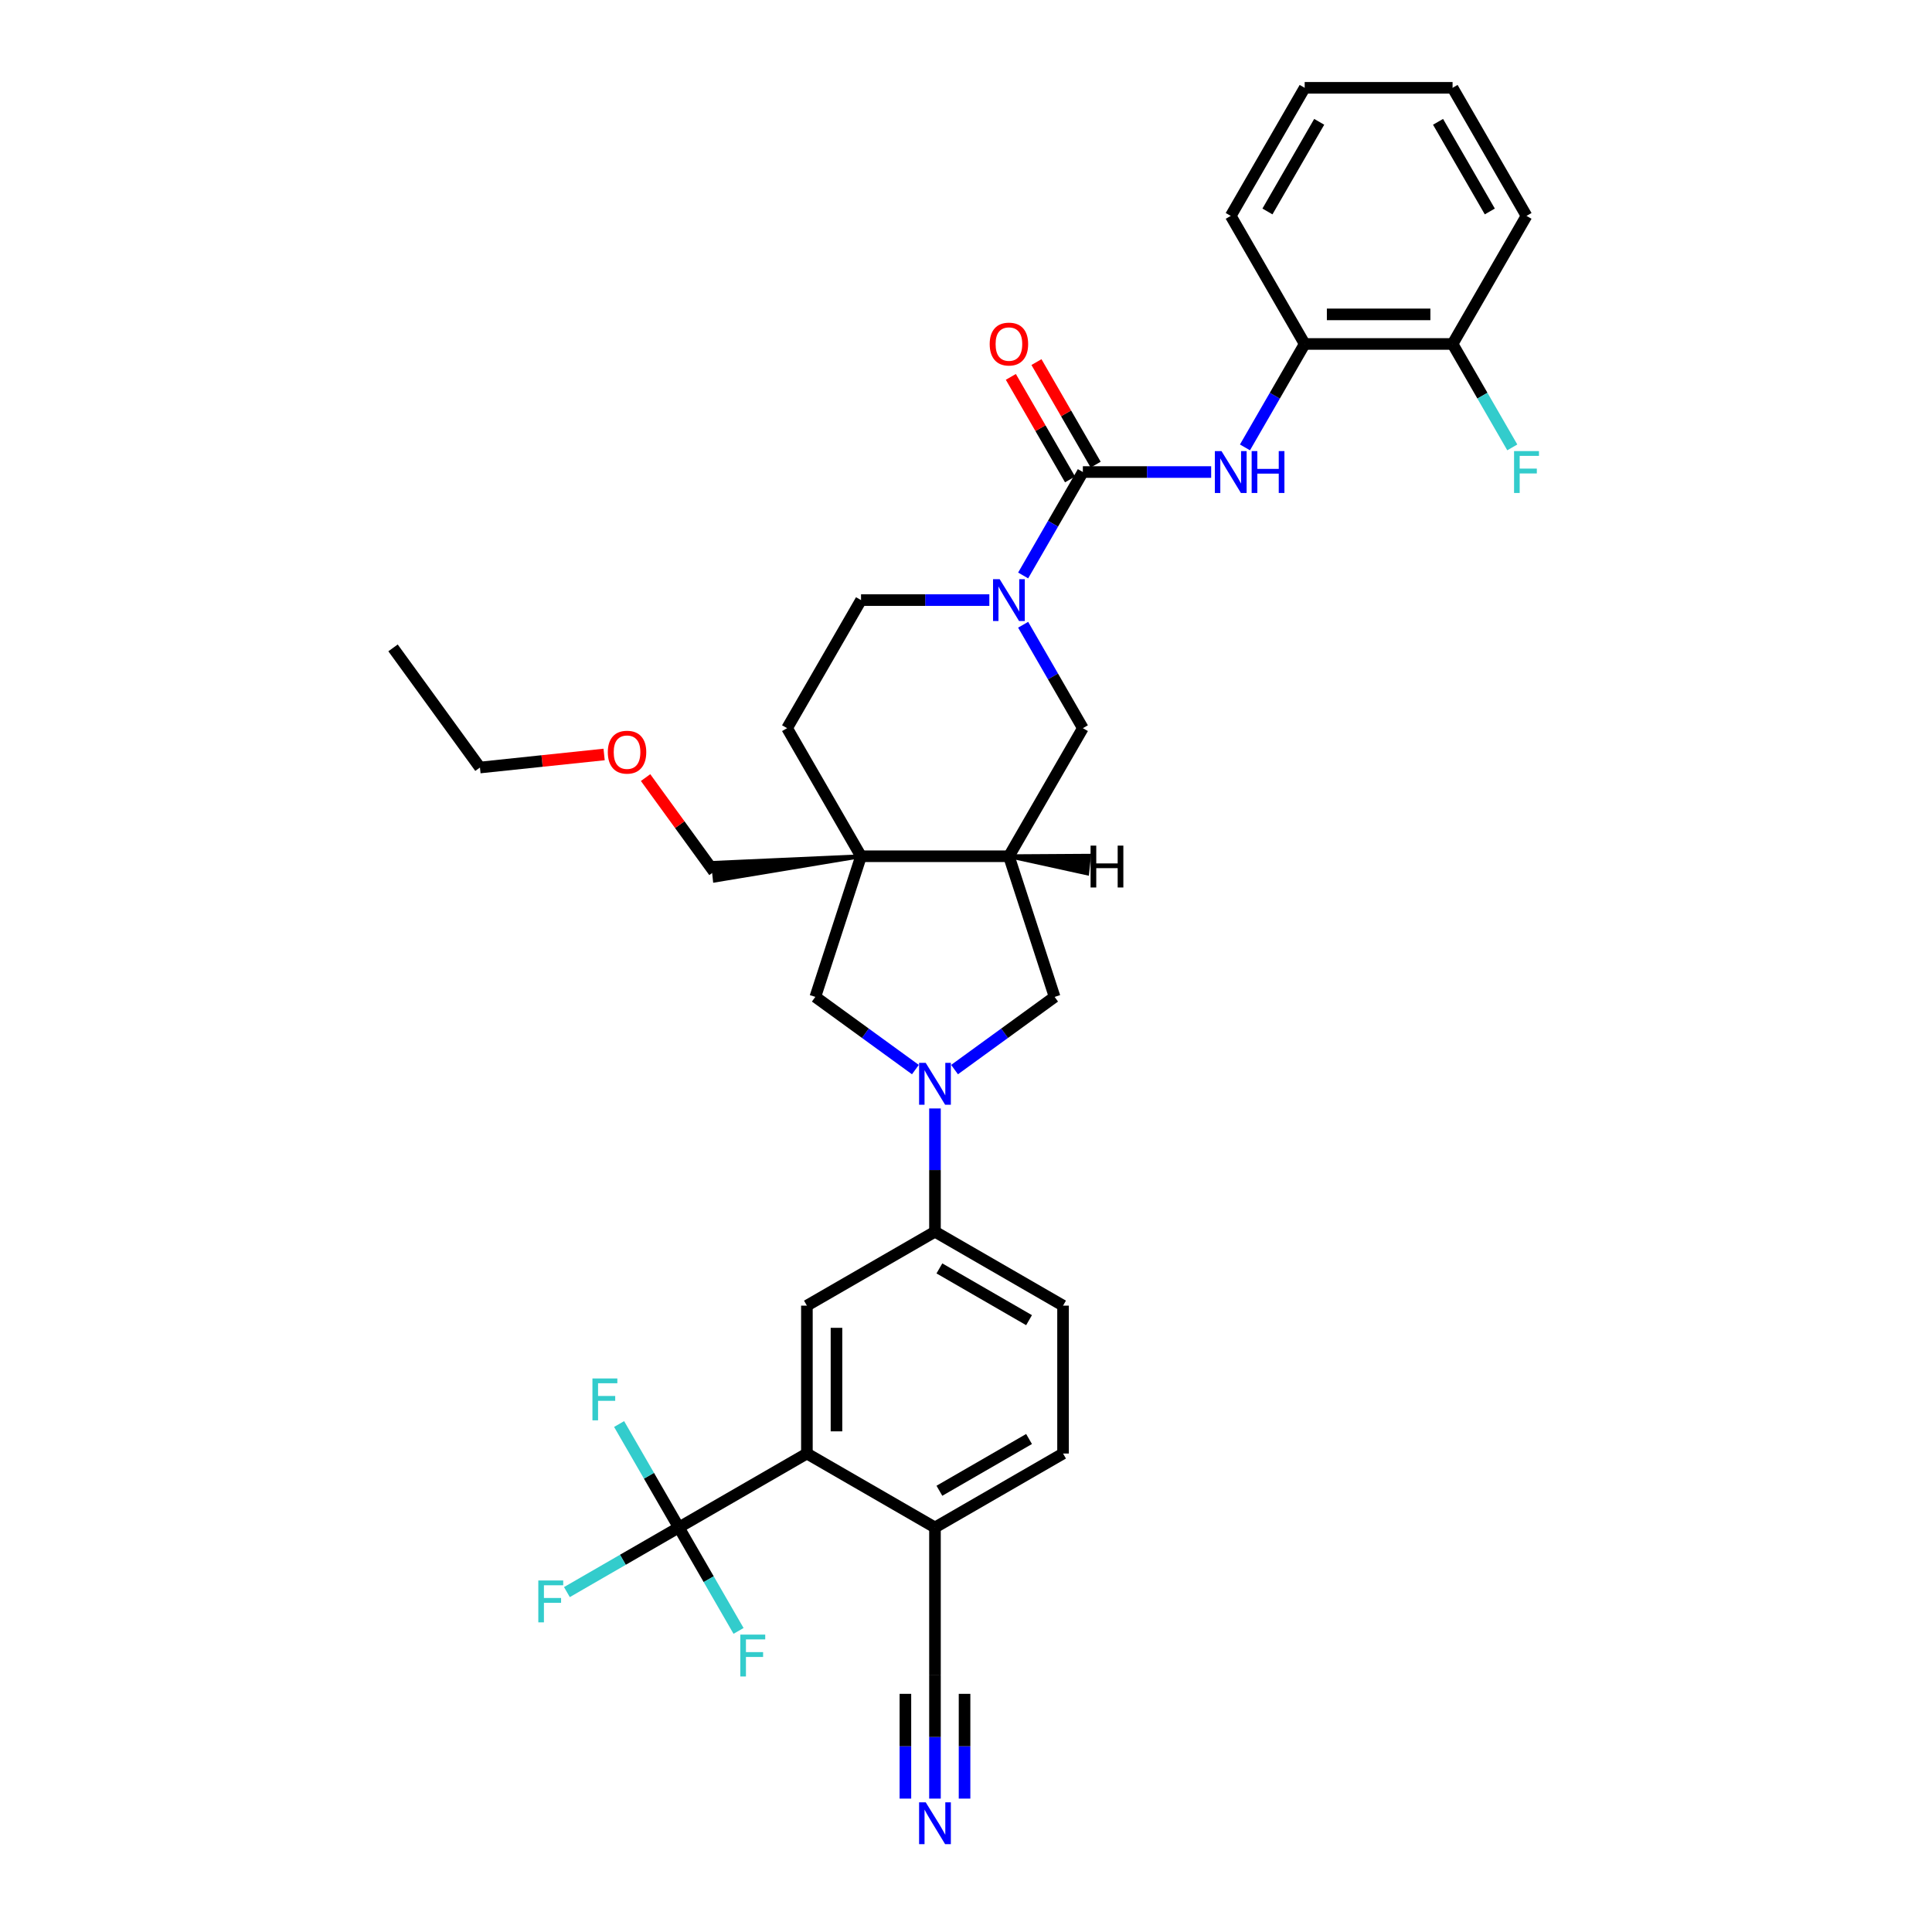 <?xml version='1.0' encoding='iso-8859-1'?>
<svg version='1.1' baseProfile='full'
              xmlns='http://www.w3.org/2000/svg'
                      xmlns:rdkit='http://www.rdkit.org/xml'
                      xmlns:xlink='http://www.w3.org/1999/xlink'
                  xml:space='preserve'
width='1000px' height='1000px' viewBox='0 0 1000 1000'>
<!-- END OF HEADER -->
<rect style='opacity:1.0;fill:#FFFFFF;stroke:none' width='1000' height='1000' x='0' y='0'> </rect>
<path class='bond-1' d='M 560.486,244.324 L 545.031,271.092' style='fill:none;fill-rule:evenodd;stroke:#000000;stroke-width:6px;stroke-linecap:butt;stroke-linejoin:miter;stroke-opacity:1' />
<path class='bond-1' d='M 545.031,271.092 L 529.576,297.861' style='fill:none;fill-rule:evenodd;stroke:#0000FF;stroke-width:6px;stroke-linecap:butt;stroke-linejoin:miter;stroke-opacity:1' />
<path class='bond-6' d='M 560.486,244.324 L 593.691,244.324' style='fill:none;fill-rule:evenodd;stroke:#000000;stroke-width:6px;stroke-linecap:butt;stroke-linejoin:miter;stroke-opacity:1' />
<path class='bond-6' d='M 593.691,244.324 L 626.896,244.324' style='fill:none;fill-rule:evenodd;stroke:#0000FF;stroke-width:6px;stroke-linecap:butt;stroke-linejoin:miter;stroke-opacity:1' />
<path class='bond-18' d='M 567.115,240.496 L 551.793,213.957' style='fill:none;fill-rule:evenodd;stroke:#000000;stroke-width:6px;stroke-linecap:butt;stroke-linejoin:miter;stroke-opacity:1' />
<path class='bond-18' d='M 551.793,213.957 L 536.471,187.418' style='fill:none;fill-rule:evenodd;stroke:#FF0000;stroke-width:6px;stroke-linecap:butt;stroke-linejoin:miter;stroke-opacity:1' />
<path class='bond-18' d='M 553.857,248.151 L 538.535,221.612' style='fill:none;fill-rule:evenodd;stroke:#000000;stroke-width:6px;stroke-linecap:butt;stroke-linejoin:miter;stroke-opacity:1' />
<path class='bond-18' d='M 538.535,221.612 L 523.213,195.073' style='fill:none;fill-rule:evenodd;stroke:#FF0000;stroke-width:6px;stroke-linecap:butt;stroke-linejoin:miter;stroke-opacity:1' />
<path class='bond-0' d='M 494.076,553.62 L 519.972,534.805' style='fill:none;fill-rule:evenodd;stroke:#0000FF;stroke-width:6px;stroke-linecap:butt;stroke-linejoin:miter;stroke-opacity:1' />
<path class='bond-0' d='M 519.972,534.805 L 545.867,515.991' style='fill:none;fill-rule:evenodd;stroke:#000000;stroke-width:6px;stroke-linecap:butt;stroke-linejoin:miter;stroke-opacity:1' />
<path class='bond-8' d='M 483.941,573.735 L 483.941,605.632' style='fill:none;fill-rule:evenodd;stroke:#0000FF;stroke-width:6px;stroke-linecap:butt;stroke-linejoin:miter;stroke-opacity:1' />
<path class='bond-8' d='M 483.941,605.632 L 483.941,637.528' style='fill:none;fill-rule:evenodd;stroke:#000000;stroke-width:6px;stroke-linecap:butt;stroke-linejoin:miter;stroke-opacity:1' />
<path class='bond-36' d='M 473.807,553.62 L 447.911,534.805' style='fill:none;fill-rule:evenodd;stroke:#0000FF;stroke-width:6px;stroke-linecap:butt;stroke-linejoin:miter;stroke-opacity:1' />
<path class='bond-36' d='M 447.911,534.805 L 422.015,515.991' style='fill:none;fill-rule:evenodd;stroke:#000000;stroke-width:6px;stroke-linecap:butt;stroke-linejoin:miter;stroke-opacity:1' />
<path class='bond-11' d='M 529.576,323.366 L 545.031,350.134' style='fill:none;fill-rule:evenodd;stroke:#0000FF;stroke-width:6px;stroke-linecap:butt;stroke-linejoin:miter;stroke-opacity:1' />
<path class='bond-11' d='M 545.031,350.134 L 560.486,376.903' style='fill:none;fill-rule:evenodd;stroke:#000000;stroke-width:6px;stroke-linecap:butt;stroke-linejoin:miter;stroke-opacity:1' />
<path class='bond-17' d='M 512.079,310.613 L 478.874,310.613' style='fill:none;fill-rule:evenodd;stroke:#0000FF;stroke-width:6px;stroke-linecap:butt;stroke-linejoin:miter;stroke-opacity:1' />
<path class='bond-17' d='M 478.874,310.613 L 445.669,310.613' style='fill:none;fill-rule:evenodd;stroke:#000000;stroke-width:6px;stroke-linecap:butt;stroke-linejoin:miter;stroke-opacity:1' />
<path class='bond-2' d='M 445.669,443.193 L 407.397,376.903' style='fill:none;fill-rule:evenodd;stroke:#000000;stroke-width:6px;stroke-linecap:butt;stroke-linejoin:miter;stroke-opacity:1' />
<path class='bond-7' d='M 445.669,443.193 L 422.015,515.991' style='fill:none;fill-rule:evenodd;stroke:#000000;stroke-width:6px;stroke-linecap:butt;stroke-linejoin:miter;stroke-opacity:1' />
<path class='bond-25' d='M 445.669,443.193 L 369.064,446.626 L 370.024,455.761 Z' style='fill:#000000;fill-rule:evenodd;fill-opacity:1;stroke:#000000;stroke-width:2px;stroke-linecap:butt;stroke-linejoin:miter;stroke-opacity:1;' />
<path class='bond-34' d='M 445.669,443.193 L 522.214,443.193' style='fill:none;fill-rule:evenodd;stroke:#000000;stroke-width:6px;stroke-linecap:butt;stroke-linejoin:miter;stroke-opacity:1' />
<path class='bond-3' d='M 351.362,790.617 L 417.652,752.345' style='fill:none;fill-rule:evenodd;stroke:#000000;stroke-width:6px;stroke-linecap:butt;stroke-linejoin:miter;stroke-opacity:1' />
<path class='bond-22' d='M 351.362,790.617 L 322.397,807.34' style='fill:none;fill-rule:evenodd;stroke:#000000;stroke-width:6px;stroke-linecap:butt;stroke-linejoin:miter;stroke-opacity:1' />
<path class='bond-22' d='M 322.397,807.34 L 293.431,824.064' style='fill:none;fill-rule:evenodd;stroke:#33CCCC;stroke-width:6px;stroke-linecap:butt;stroke-linejoin:miter;stroke-opacity:1' />
<path class='bond-23' d='M 351.362,790.617 L 335.907,763.849' style='fill:none;fill-rule:evenodd;stroke:#000000;stroke-width:6px;stroke-linecap:butt;stroke-linejoin:miter;stroke-opacity:1' />
<path class='bond-23' d='M 335.907,763.849 L 320.452,737.08' style='fill:none;fill-rule:evenodd;stroke:#33CCCC;stroke-width:6px;stroke-linecap:butt;stroke-linejoin:miter;stroke-opacity:1' />
<path class='bond-24' d='M 351.362,790.617 L 366.817,817.386' style='fill:none;fill-rule:evenodd;stroke:#000000;stroke-width:6px;stroke-linecap:butt;stroke-linejoin:miter;stroke-opacity:1' />
<path class='bond-24' d='M 366.817,817.386 L 382.272,844.155' style='fill:none;fill-rule:evenodd;stroke:#33CCCC;stroke-width:6px;stroke-linecap:butt;stroke-linejoin:miter;stroke-opacity:1' />
<path class='bond-4' d='M 522.214,443.193 L 560.486,376.903' style='fill:none;fill-rule:evenodd;stroke:#000000;stroke-width:6px;stroke-linecap:butt;stroke-linejoin:miter;stroke-opacity:1' />
<path class='bond-10' d='M 522.214,443.193 L 545.867,515.991' style='fill:none;fill-rule:evenodd;stroke:#000000;stroke-width:6px;stroke-linecap:butt;stroke-linejoin:miter;stroke-opacity:1' />
<path class='bond-38' d='M 522.214,443.193 L 562.727,452.069 L 563.687,442.934 Z' style='fill:#000000;fill-rule:evenodd;fill-opacity:1;stroke:#000000;stroke-width:2px;stroke-linecap:butt;stroke-linejoin:miter;stroke-opacity:1;' />
<path class='bond-5' d='M 417.652,752.345 L 417.652,675.8' style='fill:none;fill-rule:evenodd;stroke:#000000;stroke-width:6px;stroke-linecap:butt;stroke-linejoin:miter;stroke-opacity:1' />
<path class='bond-5' d='M 432.961,740.863 L 432.961,687.282' style='fill:none;fill-rule:evenodd;stroke:#000000;stroke-width:6px;stroke-linecap:butt;stroke-linejoin:miter;stroke-opacity:1' />
<path class='bond-37' d='M 417.652,752.345 L 483.941,790.617' style='fill:none;fill-rule:evenodd;stroke:#000000;stroke-width:6px;stroke-linecap:butt;stroke-linejoin:miter;stroke-opacity:1' />
<path class='bond-14' d='M 644.394,231.571 L 659.848,204.803' style='fill:none;fill-rule:evenodd;stroke:#0000FF;stroke-width:6px;stroke-linecap:butt;stroke-linejoin:miter;stroke-opacity:1' />
<path class='bond-14' d='M 659.848,204.803 L 675.303,178.034' style='fill:none;fill-rule:evenodd;stroke:#000000;stroke-width:6px;stroke-linecap:butt;stroke-linejoin:miter;stroke-opacity:1' />
<path class='bond-9' d='M 483.941,637.528 L 417.652,675.8' style='fill:none;fill-rule:evenodd;stroke:#000000;stroke-width:6px;stroke-linecap:butt;stroke-linejoin:miter;stroke-opacity:1' />
<path class='bond-20' d='M 483.941,637.528 L 550.231,675.8' style='fill:none;fill-rule:evenodd;stroke:#000000;stroke-width:6px;stroke-linecap:butt;stroke-linejoin:miter;stroke-opacity:1' />
<path class='bond-20' d='M 486.23,656.527 L 532.633,683.317' style='fill:none;fill-rule:evenodd;stroke:#000000;stroke-width:6px;stroke-linecap:butt;stroke-linejoin:miter;stroke-opacity:1' />
<path class='bond-12' d='M 483.941,930.954 L 483.941,899.058' style='fill:none;fill-rule:evenodd;stroke:#0000FF;stroke-width:6px;stroke-linecap:butt;stroke-linejoin:miter;stroke-opacity:1' />
<path class='bond-12' d='M 483.941,899.058 L 483.941,867.162' style='fill:none;fill-rule:evenodd;stroke:#000000;stroke-width:6px;stroke-linecap:butt;stroke-linejoin:miter;stroke-opacity:1' />
<path class='bond-12' d='M 499.25,930.954 L 499.25,903.843' style='fill:none;fill-rule:evenodd;stroke:#0000FF;stroke-width:6px;stroke-linecap:butt;stroke-linejoin:miter;stroke-opacity:1' />
<path class='bond-12' d='M 499.25,903.843 L 499.25,876.731' style='fill:none;fill-rule:evenodd;stroke:#000000;stroke-width:6px;stroke-linecap:butt;stroke-linejoin:miter;stroke-opacity:1' />
<path class='bond-12' d='M 468.633,930.954 L 468.633,903.843' style='fill:none;fill-rule:evenodd;stroke:#0000FF;stroke-width:6px;stroke-linecap:butt;stroke-linejoin:miter;stroke-opacity:1' />
<path class='bond-12' d='M 468.633,903.843 L 468.633,876.731' style='fill:none;fill-rule:evenodd;stroke:#000000;stroke-width:6px;stroke-linecap:butt;stroke-linejoin:miter;stroke-opacity:1' />
<path class='bond-13' d='M 483.941,867.162 L 483.941,790.617' style='fill:none;fill-rule:evenodd;stroke:#000000;stroke-width:6px;stroke-linecap:butt;stroke-linejoin:miter;stroke-opacity:1' />
<path class='bond-19' d='M 675.303,178.034 L 751.848,178.034' style='fill:none;fill-rule:evenodd;stroke:#000000;stroke-width:6px;stroke-linecap:butt;stroke-linejoin:miter;stroke-opacity:1' />
<path class='bond-19' d='M 686.785,162.725 L 740.366,162.725' style='fill:none;fill-rule:evenodd;stroke:#000000;stroke-width:6px;stroke-linecap:butt;stroke-linejoin:miter;stroke-opacity:1' />
<path class='bond-28' d='M 675.303,178.034 L 637.031,111.744' style='fill:none;fill-rule:evenodd;stroke:#000000;stroke-width:6px;stroke-linecap:butt;stroke-linejoin:miter;stroke-opacity:1' />
<path class='bond-15' d='M 483.941,790.617 L 550.231,752.345' style='fill:none;fill-rule:evenodd;stroke:#000000;stroke-width:6px;stroke-linecap:butt;stroke-linejoin:miter;stroke-opacity:1' />
<path class='bond-15' d='M 486.23,771.618 L 532.633,744.828' style='fill:none;fill-rule:evenodd;stroke:#000000;stroke-width:6px;stroke-linecap:butt;stroke-linejoin:miter;stroke-opacity:1' />
<path class='bond-16' d='M 407.397,376.903 L 445.669,310.613' style='fill:none;fill-rule:evenodd;stroke:#000000;stroke-width:6px;stroke-linecap:butt;stroke-linejoin:miter;stroke-opacity:1' />
<path class='bond-26' d='M 751.848,178.034 L 767.303,204.803' style='fill:none;fill-rule:evenodd;stroke:#000000;stroke-width:6px;stroke-linecap:butt;stroke-linejoin:miter;stroke-opacity:1' />
<path class='bond-26' d='M 767.303,204.803 L 782.758,231.571' style='fill:none;fill-rule:evenodd;stroke:#33CCCC;stroke-width:6px;stroke-linecap:butt;stroke-linejoin:miter;stroke-opacity:1' />
<path class='bond-29' d='M 751.848,178.034 L 790.12,111.744' style='fill:none;fill-rule:evenodd;stroke:#000000;stroke-width:6px;stroke-linecap:butt;stroke-linejoin:miter;stroke-opacity:1' />
<path class='bond-21' d='M 550.231,675.8 L 550.231,752.345' style='fill:none;fill-rule:evenodd;stroke:#000000;stroke-width:6px;stroke-linecap:butt;stroke-linejoin:miter;stroke-opacity:1' />
<path class='bond-27' d='M 369.544,451.194 L 351.847,426.837' style='fill:none;fill-rule:evenodd;stroke:#000000;stroke-width:6px;stroke-linecap:butt;stroke-linejoin:miter;stroke-opacity:1' />
<path class='bond-27' d='M 351.847,426.837 L 334.151,402.479' style='fill:none;fill-rule:evenodd;stroke:#FF0000;stroke-width:6px;stroke-linecap:butt;stroke-linejoin:miter;stroke-opacity:1' />
<path class='bond-30' d='M 312.687,390.515 L 280.557,393.892' style='fill:none;fill-rule:evenodd;stroke:#FF0000;stroke-width:6px;stroke-linecap:butt;stroke-linejoin:miter;stroke-opacity:1' />
<path class='bond-30' d='M 280.557,393.892 L 248.426,397.269' style='fill:none;fill-rule:evenodd;stroke:#000000;stroke-width:6px;stroke-linecap:butt;stroke-linejoin:miter;stroke-opacity:1' />
<path class='bond-32' d='M 637.031,111.744 L 675.303,45.455' style='fill:none;fill-rule:evenodd;stroke:#000000;stroke-width:6px;stroke-linecap:butt;stroke-linejoin:miter;stroke-opacity:1' />
<path class='bond-32' d='M 656.03,109.455 L 682.82,63.053' style='fill:none;fill-rule:evenodd;stroke:#000000;stroke-width:6px;stroke-linecap:butt;stroke-linejoin:miter;stroke-opacity:1' />
<path class='bond-35' d='M 790.12,111.744 L 751.848,45.455' style='fill:none;fill-rule:evenodd;stroke:#000000;stroke-width:6px;stroke-linecap:butt;stroke-linejoin:miter;stroke-opacity:1' />
<path class='bond-35' d='M 771.122,109.455 L 744.331,63.053' style='fill:none;fill-rule:evenodd;stroke:#000000;stroke-width:6px;stroke-linecap:butt;stroke-linejoin:miter;stroke-opacity:1' />
<path class='bond-31' d='M 248.426,397.269 L 203.434,335.343' style='fill:none;fill-rule:evenodd;stroke:#000000;stroke-width:6px;stroke-linecap:butt;stroke-linejoin:miter;stroke-opacity:1' />
<path class='bond-33' d='M 675.303,45.455 L 751.848,45.455' style='fill:none;fill-rule:evenodd;stroke:#000000;stroke-width:6px;stroke-linecap:butt;stroke-linejoin:miter;stroke-opacity:1' />
<path  class='atom-1' d='M 479.15 550.144
L 486.253 561.626
Q 486.957 562.759, 488.09 564.81
Q 489.223 566.862, 489.284 566.984
L 489.284 550.144
L 492.162 550.144
L 492.162 571.822
L 489.192 571.822
L 481.569 559.268
Q 480.681 557.799, 479.731 556.115
Q 478.813 554.431, 478.537 553.91
L 478.537 571.822
L 475.721 571.822
L 475.721 550.144
L 479.15 550.144
' fill='#0000FF'/>
<path  class='atom-2' d='M 517.422 299.775
L 524.525 311.256
Q 525.23 312.389, 526.363 314.441
Q 527.495 316.492, 527.557 316.614
L 527.557 299.775
L 530.435 299.775
L 530.435 321.452
L 527.465 321.452
L 519.841 308.899
Q 518.953 307.429, 518.004 305.745
Q 517.085 304.061, 516.81 303.541
L 516.81 321.452
L 513.993 321.452
L 513.993 299.775
L 517.422 299.775
' fill='#0000FF'/>
<path  class='atom-7' d='M 632.239 233.485
L 639.343 244.967
Q 640.047 246.099, 641.18 248.151
Q 642.313 250.202, 642.374 250.325
L 642.374 233.485
L 645.252 233.485
L 645.252 255.162
L 642.282 255.162
L 634.658 242.609
Q 633.77 241.139, 632.821 239.455
Q 631.902 237.771, 631.627 237.251
L 631.627 255.162
L 628.81 255.162
L 628.81 233.485
L 632.239 233.485
' fill='#0000FF'/>
<path  class='atom-7' d='M 647.854 233.485
L 650.794 233.485
L 650.794 242.701
L 661.877 242.701
L 661.877 233.485
L 664.817 233.485
L 664.817 255.162
L 661.877 255.162
L 661.877 245.15
L 650.794 245.15
L 650.794 255.162
L 647.854 255.162
L 647.854 233.485
' fill='#0000FF'/>
<path  class='atom-13' d='M 479.15 932.868
L 486.253 944.35
Q 486.957 945.483, 488.09 947.534
Q 489.223 949.585, 489.284 949.708
L 489.284 932.868
L 492.162 932.868
L 492.162 954.545
L 489.192 954.545
L 481.569 941.992
Q 480.681 940.522, 479.731 938.838
Q 478.813 937.154, 478.537 936.634
L 478.537 954.545
L 475.721 954.545
L 475.721 932.868
L 479.15 932.868
' fill='#0000FF'/>
<path  class='atom-19' d='M 512.263 178.095
Q 512.263 172.89, 514.835 169.981
Q 517.407 167.073, 522.214 167.073
Q 527.021 167.073, 529.593 169.981
Q 532.165 172.89, 532.165 178.095
Q 532.165 183.361, 529.562 186.362
Q 526.96 189.332, 522.214 189.332
Q 517.437 189.332, 514.835 186.362
Q 512.263 183.392, 512.263 178.095
M 522.214 186.883
Q 525.521 186.883, 527.296 184.678
Q 529.103 182.443, 529.103 178.095
Q 529.103 173.839, 527.296 171.696
Q 525.521 169.522, 522.214 169.522
Q 518.907 169.522, 517.101 171.665
Q 515.325 173.809, 515.325 178.095
Q 515.325 182.474, 517.101 184.678
Q 518.907 186.883, 522.214 186.883
' fill='#FF0000'/>
<path  class='atom-23' d='M 278.627 818.051
L 291.517 818.051
L 291.517 820.531
L 281.536 820.531
L 281.536 827.114
L 290.415 827.114
L 290.415 829.624
L 281.536 829.624
L 281.536 839.728
L 278.627 839.728
L 278.627 818.051
' fill='#33CCCC'/>
<path  class='atom-24' d='M 306.645 713.489
L 319.535 713.489
L 319.535 715.969
L 309.553 715.969
L 309.553 722.552
L 318.433 722.552
L 318.433 725.062
L 309.553 725.062
L 309.553 735.166
L 306.645 735.166
L 306.645 713.489
' fill='#33CCCC'/>
<path  class='atom-25' d='M 383.189 846.068
L 396.08 846.068
L 396.08 848.548
L 386.098 848.548
L 386.098 855.131
L 394.977 855.131
L 394.977 857.642
L 386.098 857.642
L 386.098 867.746
L 383.189 867.746
L 383.189 846.068
' fill='#33CCCC'/>
<path  class='atom-27' d='M 783.675 233.485
L 796.566 233.485
L 796.566 235.965
L 786.584 235.965
L 786.584 242.548
L 795.463 242.548
L 795.463 245.058
L 786.584 245.058
L 786.584 255.162
L 783.675 255.162
L 783.675 233.485
' fill='#33CCCC'/>
<path  class='atom-28' d='M 314.601 389.329
Q 314.601 384.124, 317.173 381.215
Q 319.745 378.307, 324.552 378.307
Q 329.359 378.307, 331.931 381.215
Q 334.503 384.124, 334.503 389.329
Q 334.503 394.595, 331.9 397.596
Q 329.298 400.566, 324.552 400.566
Q 319.775 400.566, 317.173 397.596
Q 314.601 394.626, 314.601 389.329
M 324.552 398.116
Q 327.859 398.116, 329.634 395.912
Q 331.441 393.677, 331.441 389.329
Q 331.441 385.073, 329.634 382.93
Q 327.859 380.756, 324.552 380.756
Q 321.245 380.756, 319.439 382.899
Q 317.663 385.043, 317.663 389.329
Q 317.663 393.707, 319.439 395.912
Q 321.245 398.116, 324.552 398.116
' fill='#FF0000'/>
<path  class='atom-35' d='M 564.483 437.688
L 567.422 437.688
L 567.422 446.904
L 578.506 446.904
L 578.506 437.688
L 581.445 437.688
L 581.445 459.366
L 578.506 459.366
L 578.506 449.353
L 567.422 449.353
L 567.422 459.366
L 564.483 459.366
L 564.483 437.688
' fill='#000000'/>
</svg>
